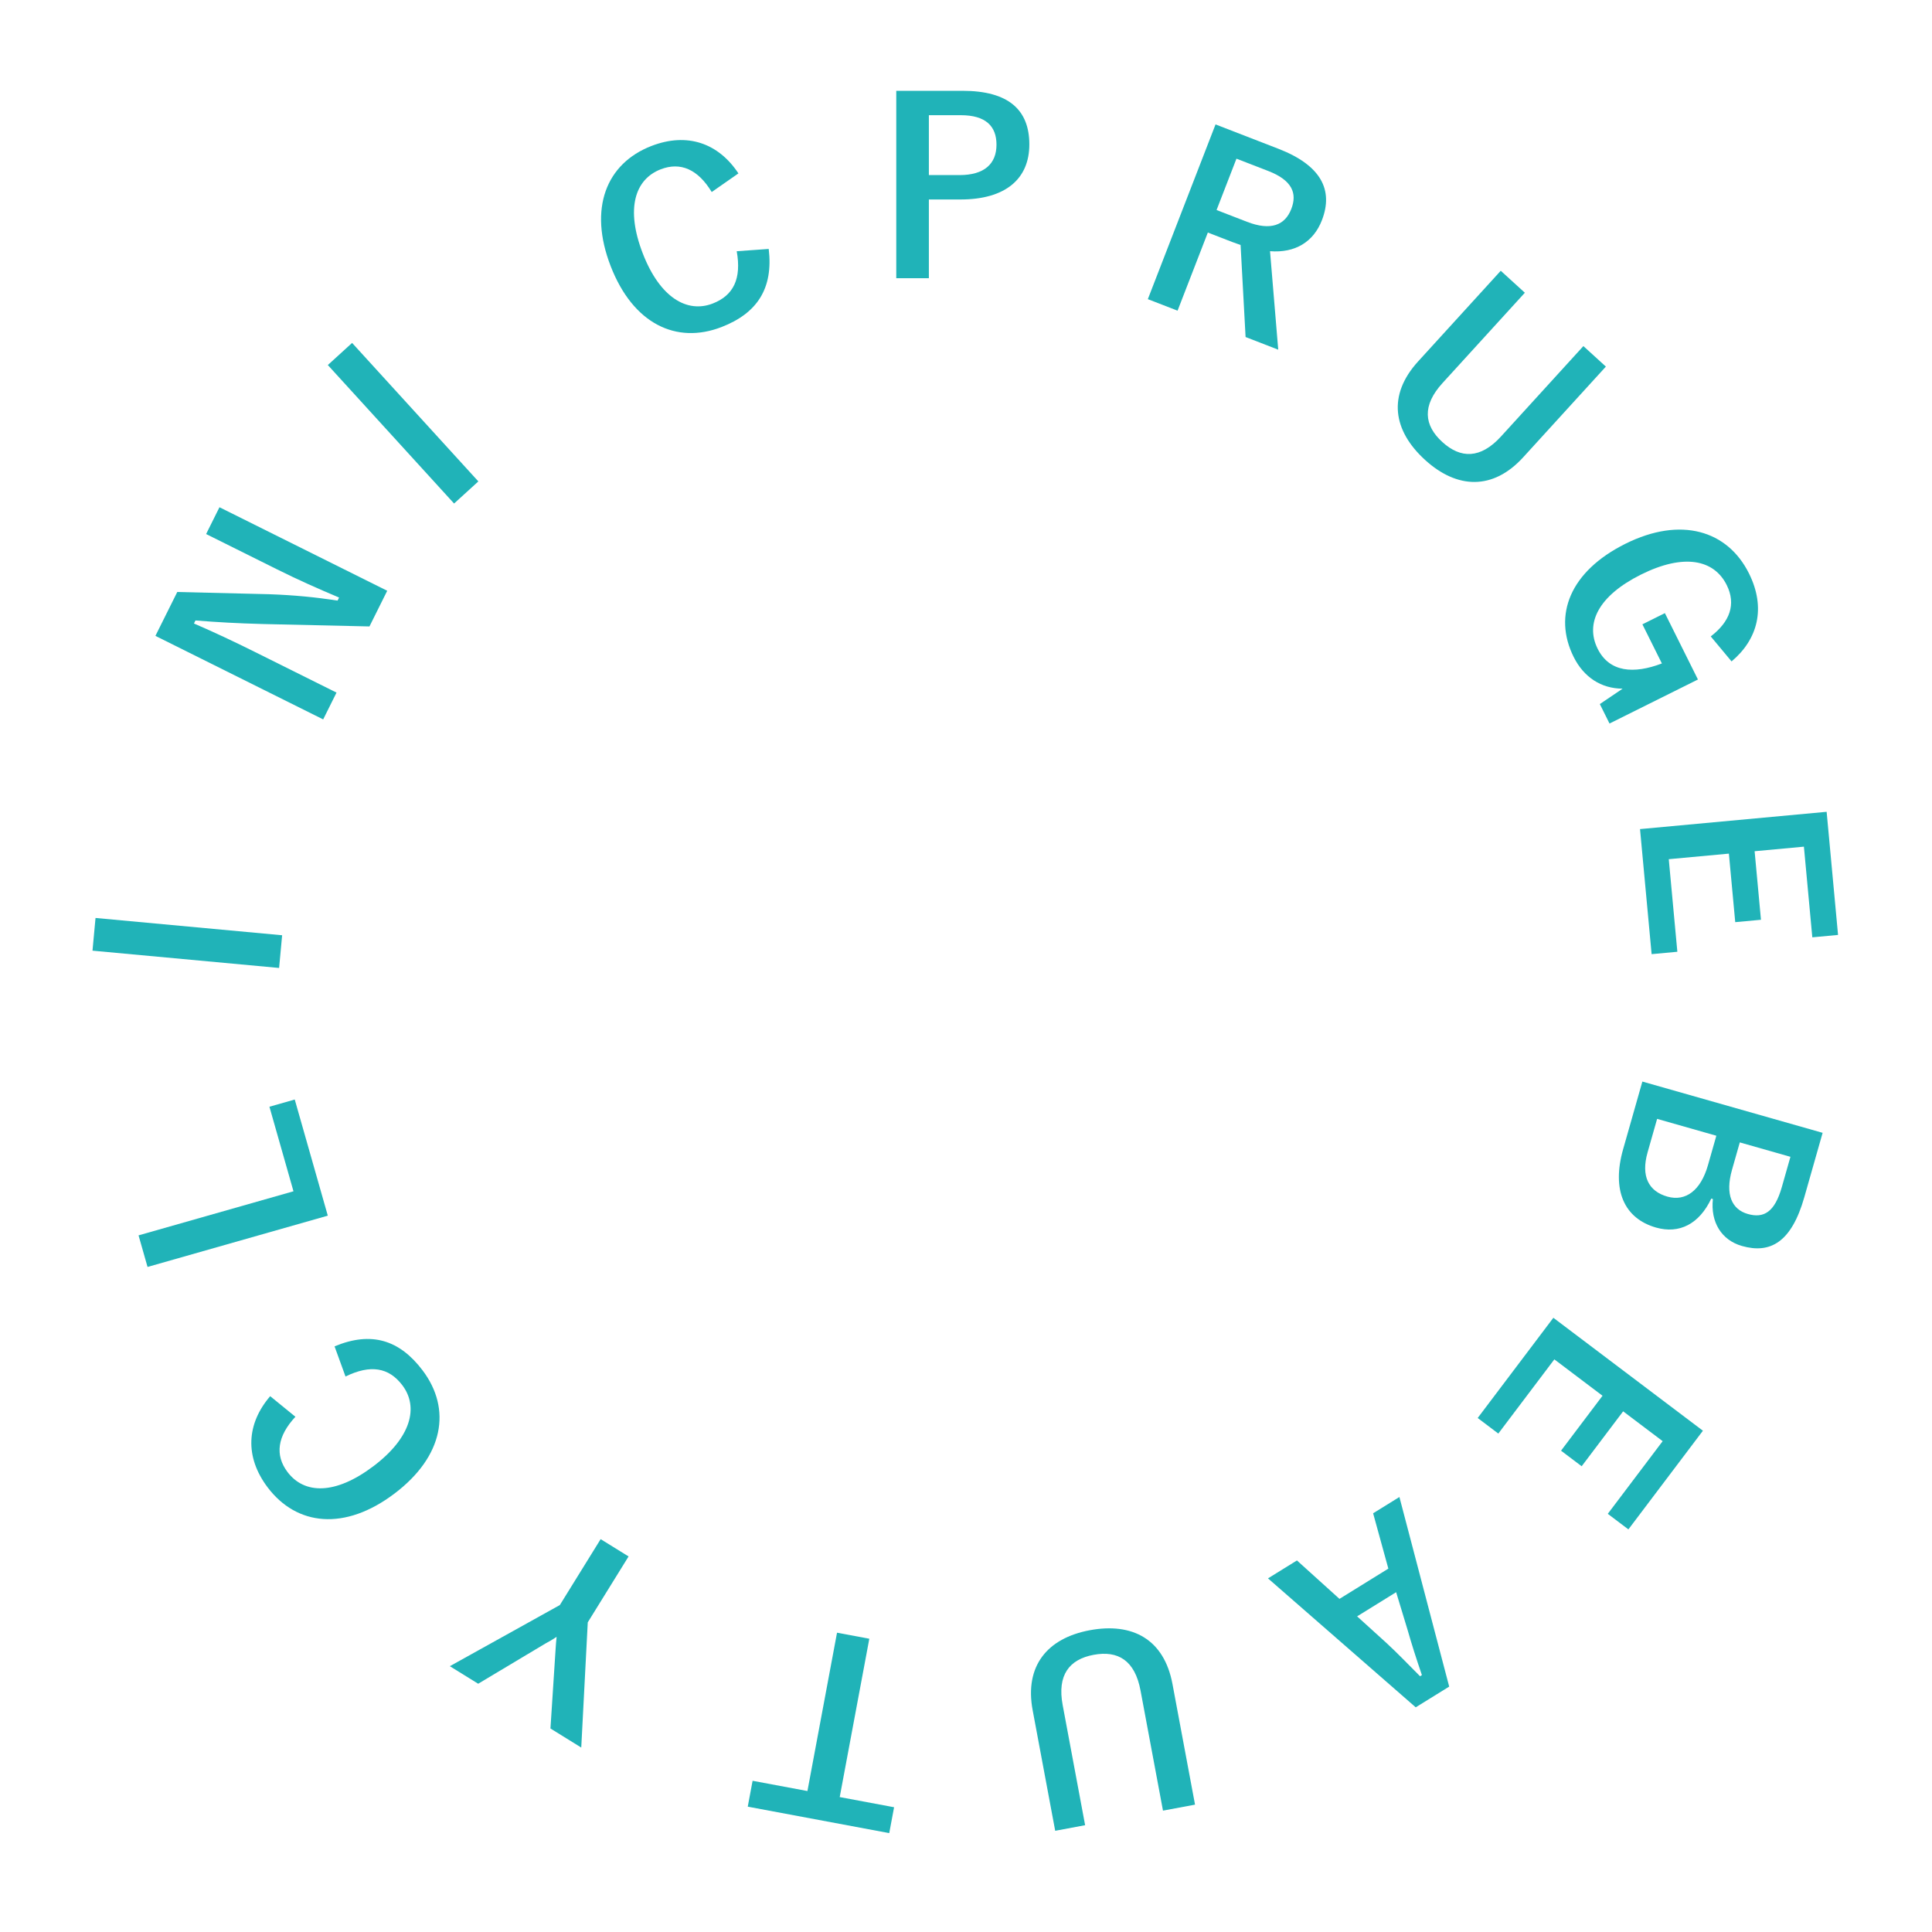 <svg fill="none" height="160" viewBox="0 0 160 160" width="160" xmlns="http://www.w3.org/2000/svg"><g fill="#20b3b8"><path d="m74.225 7.52h5.48c3.82 0 5.54 1.58 5.54 4.44s-1.98 4.56-5.7 4.56h-2.62v6.52h-2.7zm2.7 2.02v4.96h2.54c2.06 0 3.06-.94 3.06-2.52 0-1.54-.9-2.44-2.96-2.44z"/><path d="m100.666 10.304 5.203 2.016c3.525 1.365 4.58 3.404 3.605 5.922-.694 1.79-2.214 2.724-4.296 2.561l.68 8.156-2.704-1.048-.414-7.624c-.205-.08-.418-.14-.66-.234l-2.052-.795-2.507 6.471-2.462-.954zm1.732 2.837-1.647 4.252 2.518.975c1.976.766 3.152.278 3.672-1.065.499-1.287.082-2.37-1.913-3.144z"/><path d="m132.992 30.36-6.845 7.508c-2.506 2.749-5.485 2.632-8.13.22-2.661-2.425-3.122-5.363-.575-8.156l6.844-7.508 1.996 1.819-6.818 7.479c-1.711 1.877-1.537 3.497-.015 4.885 1.508 1.374 3.151 1.412 4.863-.466l6.817-7.479z"/><path d="m143.4 54.774-1.723-2.069c1.585-1.214 2.115-2.662 1.322-4.255-1.052-2.113-3.547-2.635-7.092-.87-3.526 1.756-4.648 4.035-3.596 6.148.971 1.951 2.993 2.107 5.32 1.216l-1.614-3.24 1.862-.927 2.737 5.496-7.323 3.646-.802-1.611 1.889-1.276c-1.789-.003-3.227-.962-4.056-2.627-1.721-3.455-.31-7.084 4.291-9.375 4.583-2.282 8.454-1.104 10.228 2.459 1.435 2.882.715 5.475-1.443 7.287z"/><path d="m152.219 77.427-2.131.198-.696-7.508-4.082.378.526 5.676-2.131.198-.526-5.676-4.979.461.711 7.667-2.131.197-.96-10.356 15.454-1.432z"/><path d="m150.942 93.816-1.516 5.329c-1.062 3.732-2.817 4.71-5.163 4.042-1.712-.487-2.615-1.992-2.408-3.888l-.135-.038c-.995 2.108-2.648 2.948-4.572 2.401-2.635-.75-3.695-3.09-2.726-6.494l1.592-5.598zm-2.666 1.986-4.193-1.193-.646 2.27c-.58 2.039-.018 3.28 1.309 3.658s2.228-.156 2.819-2.234zm-6.136-1.746-4.905-1.396-.788 2.77c-.564 1.981.08 3.225 1.638 3.668 1.52.432 2.769-.522 3.36-2.6z"/><path d="m134.857 126.657-1.707-1.289 4.544-6.017-3.272-2.471-3.435 4.549-1.708-1.29 3.435-4.549-3.99-3.013-4.64 6.145-1.708-1.29 6.267-8.299 12.385 9.353z"/><path d="m117.244 141.393-12.234-10.679 2.398-1.484 3.522 3.182 4.047-2.506-1.261-4.582 2.177-1.348 4.123 15.701zm-4.853-7.533 2.419 2.195c.931.859 1.735 1.702 2.793 2.764l.153-.095c-.49-1.437-.842-2.537-1.184-3.736l-.95-3.129z"/><path d="m87.387 151.618-1.867-9.987c-.683-3.657 1.205-5.963 4.724-6.621 3.539-.661 6.161.741 6.856 4.456l1.867 9.987-2.654.496-1.859-9.947c-.467-2.497-1.864-3.335-3.889-2.956-2.005.375-3.026 1.664-2.559 4.161l1.859 9.948z"/><path d="m61.926 149.62.401-2.143 4.541.849 2.451-13.113 2.674.5-2.451 13.113 4.502.842-.401 2.143z"/><path d="m37.253 137.987 9.11-5.063 3.38-5.458 2.313 1.432-3.38 5.458-.539 10.369-2.551-1.579.424-6.536c.019-.411.05-.651.087-1.052-.353.229-.543.346-.93.553l-5.566 3.329z"/><path d="m22.375 115.625 2.09 1.705c-1.495 1.605-1.714 3.174-.653 4.579 1.386 1.835 3.946 1.907 7.106-.48 3.144-2.374 3.768-4.9 2.406-6.704-1.121-1.484-2.642-1.739-4.71-.728l-.908-2.497c3.048-1.274 5.386-.534 7.291 1.988 2.423 3.208 1.748 7.126-2.338 10.211-4.102 3.098-8.083 2.671-10.494-.521-1.916-2.538-1.749-5.27.211-7.553z"/><path d="m11.474 102.308 12.831-3.651-1.992-7.002 2.097-.597 2.737 9.618-14.928 4.247z"/><path d="m7.911 76.022 15.454 1.432-.251 2.708-15.454-1.432z"/><path d="m18.175 42.007 13.893 6.918-1.471 2.954-8.837-.2c-2.138-.059-3.703-.146-5.573-.295l-.125.251c1.692.731 3.357 1.515 5.075 2.371l6.732 3.352-1.105 2.22-13.893-6.918 1.81-3.634 7.594.184c2.129.077 3.811.244 5.681.527l.125-.251c-1.754-.74-3.312-1.426-5.174-2.353l-5.837-2.906z"/><path d="m29.159 28.399 10.456 11.469-2.01 1.832-10.456-11.469z"/><path d="m61.153 14.36-2.212 1.543c-1.135-1.877-2.584-2.517-4.225-1.881-2.145.831-2.914 3.274-1.484 6.966 1.423 3.674 3.682 4.965 5.79 4.149 1.734-.672 2.396-2.065 1.99-4.331l2.65-.19c.391 3.28-.961 5.327-3.907 6.468-3.748 1.452-7.332-.269-9.182-5.044-1.857-4.793-.357-8.505 3.373-9.95 2.965-1.149 5.548-.24 7.207 2.27z"/></g></svg>